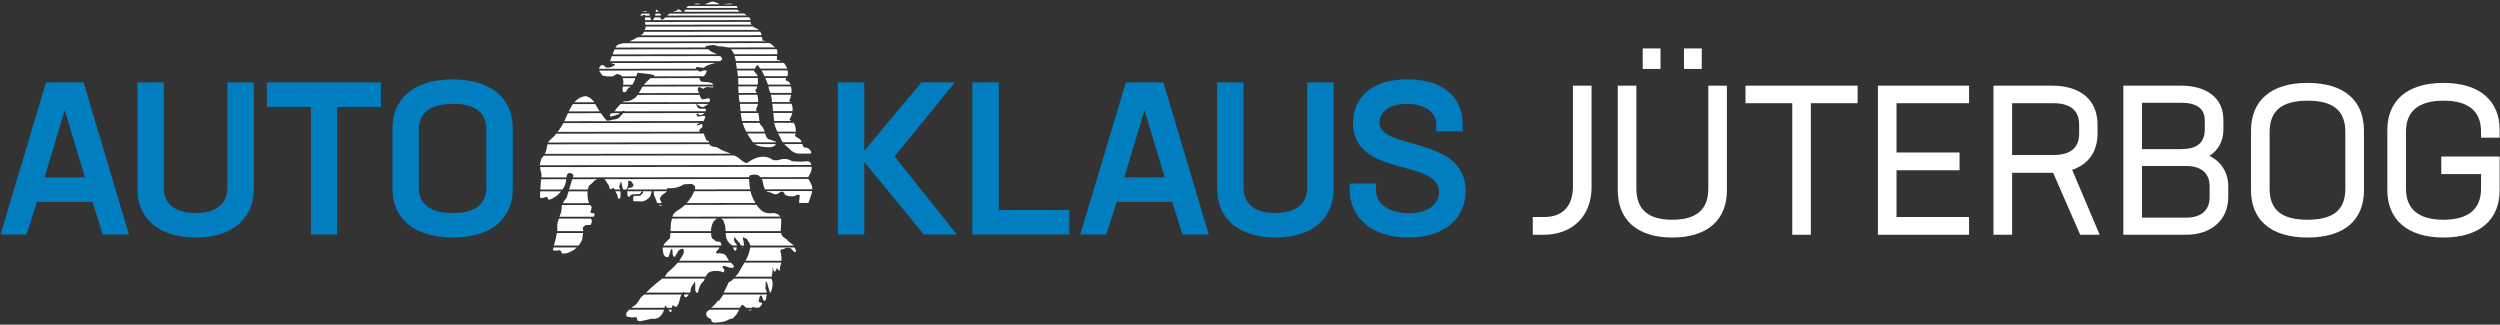 <?xml version="1.0" encoding="utf-8"?>
<!-- Generator: Adobe Illustrator 16.0.0, SVG Export Plug-In . SVG Version: 6.00 Build 0)  -->
<svg version="1.2" baseProfile="tiny" id="Ebene_1" xmlns="http://www.w3.org/2000/svg" xmlns:xlink="http://www.w3.org/1999/xlink"
	 x="0px" y="0px" width="5550.464px" height="720.848px" viewBox="-2115.416 0 5550.464 720.848" xml:space="preserve">
<rect x="-2115.416" y="0" width="5550.464" height="720.848" fill="#333333" stroke="none"/>
<polygon fill="#007EBF" points="4.738,182.958 -69.67,182.958 -196.546,334.643 -196.546,182.958 -255.214,182.958 
	-255.214,520.657 -196.546,520.657 -196.546,359.442 -64.427,520.657 9.028,520.657 -129.295,347.522 "/>
<polygon fill="#007EBF" points="102.079,182.958 43.415,182.958 43.415,520.657 258.522,520.657 258.522,466.279 102.079,466.279 
	"/>
<path fill="#007EBF" d="M947.349,272.16c0-25.759,24.806-41.499,60.579-41.499c39.113,0,65.344,18.125,65.344,44.359v16.699h58.669
	v-15.267c0-58.668-40.067-100.166-123.057-100.166c-84.429,0-120.196,44.353-120.196,97.302c0,120.684,190.79,78.222,190.79,152.63
	c0,31.476-31.004,47.227-66.301,47.227c-41.979,0-73.453-19.561-73.453-50.083v-15.742h-58.663v12.404
	c0,62.952,48.164,107.312,130.684,107.312c82.997,0,126.876-45.312,126.876-103.975
	C1138.147,300.777,947.349,334.162,947.349,272.16"/>
<path fill="#007EBF" d="M487.133,448.164l22.896,72.493h58.189L467.575,182.964h-83.462L282.989,520.657h57.717l23.373-72.493
	H487.133z M425.606,244.49l44.837,149.294H380.77L425.606,244.49z"/>
<path fill="#007EBF" d="M716.596,527.336c81.561,0,128.788-41.971,128.788-107.796V182.958h-58.67v233.248
	c0,35.294-23.37,56.751-70.598,56.751c-47.214,0-70.592-21.457-70.592-56.751V182.958h-58.67V419.54
	C586.856,485.365,634.561,527.336,716.596,527.336"/>
<path fill="#007EBF" d="M-1110.47,176.284c-85.852,0-133.555,42.452-133.555,108.271V419.54c0,65.82,48.17,107.796,134.037,107.796
	c85.367,0,133.064-41.976,133.064-107.796V284.555C-976.925,218.736-1024.622,176.284-1110.47,176.284 M-1035.588,416.206
	c0,35.294-21.939,56.751-74.884,56.751c-52.466,0-74.884-21.457-74.884-56.751V287.902c0-35.779,22.892-57.241,75.366-57.241
	c52.462,0,74.4,21.462,74.4,57.241L-1035.588,416.206L-1035.588,416.206z"/>
<polygon fill="#007EBF" points="-1522.897,237.336 -1425.124,237.336 -1425.124,520.657 -1366.933,520.657 -1366.933,237.336 
	-1269.634,237.336 -1269.634,182.964 -1522.897,182.964 "/>
<path fill="#007EBF" d="M-1610.611,416.206c0,35.294-23.366,56.751-70.589,56.751c-47.219,0-70.593-21.457-70.593-56.751V182.958
	h-58.664V419.54c0,65.82,47.693,107.796,129.733,107.796c81.562,0,128.775-41.976,128.775-107.796V182.958h-58.663
	L-1610.611,416.206L-1610.611,416.206z"/>
<path fill="#007EBF" d="M-2013.214,182.958l-101.121,337.699h57.714l23.373-72.493h123.061l22.895,72.493h58.188l-100.642-337.699
	H-2013.214z M-2016.554,393.788l44.839-149.295l44.826,149.295H-2016.554z"/>
<path fill="#FFFFFF" d="M-542.45,109.413l-208.515,0.239c-1.351,3.542-3.1,7.534-4.611,11.144l232.413-0.26
	C-529.702,117.329-538.147,115.06-542.45,109.413"/>
<path fill="#FFFFFF" d="M-549.548,103.222c2.138-1.494,5.241-1.181,8.038-2.044c5.563-1.028,11.146-2.048,17.115,0.138
	c4.543,3.447,11.392,0.379,17.448,2.729c3.347,0.704,5.747,0.855,9.085,1.321l103.15-0.123c-3.994-3.44-7.431-6.729-11.81-9.631
	l-325.435,0.365c-4.463,0.797-8.684,2.606-12.822,3.859c-1.503,1.809-2.937,3.543-4.287,5.812l200.317-0.225L-549.548,103.222z"/>
<path fill="#FFFFFF" d="M-531.433,187.401c-6.608-6.899-18.711-4.458-27.8-6.333c-1.199-1.723-1.68-3.839-2.95-5.875
	c-0.488-0.71-0.891-1.254-0.647-1.872l-107.128,0.111c-1.507,0.632-2.146,0.945-3.261,1.884c-2.384,2.048-5.007,4.64-7.638,7.226
	c-1.907,1.89-3.497,3.691-4.922,5.579l154.914-0.178L-531.433,187.401z"/>
<path fill="#FFFFFF" d="M-497.277,339.26c-3.496-1.166-6.531-2.741-10.355-3.753c-2.632-1.407-5.579-2.188-8.37-3.913
	c-4.551-3.29-9.088-6.035-15.693-5.71c-2.47-0.695-4.231-1.567-6.301-2.744c-1.115-0.775-1.918-1.875-2.152-3.131l-359.843,0.41
	c-0.382,2.009-0.771,3.998-1.221,5.953l-0.912,5.243l-1.849,6.119l-2.099,3.938l413.579-0.458
	C-494.167,340.515-495.44,339.891-497.277,339.26"/>
<path fill="#FFFFFF" d="M-463.255,30.009l-165.583,0.184c-1.746,1.25-3.658,2.825-5.479,4.396l177.288-0.201
	C-459.183,33.216-461.261,31.573-463.255,30.009"/>
<path fill="#FFFFFF" d="M-797.469,224.661c-1.597-1.891-3.679-3.767-5.587-5.331c-2.638-2.043-5.101-3.607-8.211-4.942
	c-1.437-0.388-3.35-0.854-5.1-0.854c-9.8,1.423-17.916,6.457-23.878,13.521l44.371,0.034
	C-796.354,226.307-796.996,225.595-797.469,224.661"/>
<path fill="#FFFFFF" d="M-415.45,90.915c-2.076-0.546-3.981-0.704-6.048-0.388c-0.552-0.316-1.042-0.863-1.042-1.172
	c-0.237-1.571-0.561-2.592-0.568-4.317c-0.312-1.487-0.229-1.018-0.63-2.824l-275.894,0.32c-5.971,3.606-11.632,6.829-18.308,9.432
	l304.567-0.349C-414.007,91.375-414.731,91.144-415.45,90.915"/>
<path fill="#FFFFFF" d="M-648.259,33.354c-0.164-1.259-0.729-2.356-1.126-3.212l-10.912,0.087c-0.151,2.27-0.151,2.045-0.635,4.395
	l12.522-0.02C-648.344,34.063-648.344,33.904-648.259,33.354"/>
<path fill="#FFFFFF" d="M-449.686,41.918c-0.559-1.258-1.445-2.438-2.558-3.528l-185.969,0.208
	c-1.197,1.178-2.783,2.753-3.898,3.844c-1.593,1.424-4.379,0.717-6.143,0.41c-0.72-1.267-0.79-2.754-0.79-4.238l-12.984,0.015
	c-0.406,1.174-0.877,1.646-1.429,2.669c-0.798,1.172-1.992,2.508-3.029,3.458l217.519-0.168
	C-449.206,43.797-449.439,42.778-449.686,41.918"/>
<path fill="#FFFFFF" d="M-686.185,24.921c-0.473,0.468-0.719,0.632-1.35,1.256l10.349-0.007
	C-679.893,25.073-682.915,24.288-686.185,24.921"/>
<path fill="#FFFFFF" d="M-539.268,223.179l-0.154-3.45c-3.989-3.449-10.275,0.727-15.69,1.036c-3.339-0.86-4.702-4.071-6.149-7.047
	c-0.078-1.262-0.479-2.038-0.877-3.146l-137.545,0.158c-2.543,3.613-5.41,7.313-9.389,8.881l-3.492,1.893
	c-0.416,0.153-0.416,0.699-0.889,0.699l-1.914,0.473c-5.963,4.326-13.531-0.142-18.147,4.333l192.591-0.214L-539.268,223.179z"/>
<path fill="#FFFFFF" d="M-793.715,231.078l-49.707-0.018c-1.107,1.497-2.139,2.906-2.775,4.162
	c-0.874,1.574-1.907,3.146-2.779,5.028c-1.121,2.277-2.472,4.71-3.725,7.062l68.56-0.074
	C-787.567,241.828-790.844,236.408-793.715,231.078"/>
<path fill="#FFFFFF" d="M-683.534,42.88c0.087,0.711,0.008,1.415,0.008,1.963l13.699-0.088l-1.842-6.12l-11.391,0.014
	C-683.294,40.137-683.534,41.547-683.534,42.88"/>
<path fill="#FFFFFF" d="M-657.361,21.513l-1.596,0.635c-0.389,1.652-0.553,2.031-0.859,3.999l7.24-0.084
	C-654.725,24.259-655.443,22.375-657.361,21.513"/>
<path fill="#FFFFFF" d="M-562.331,291.86c0-0.149-0.411-1.016-0.568-1.714c-0.159-4.476,4.533-4.481,6.445-7.787
	c0.868-2.04,1.097-5.092-0.331-6.823c-0.315-0.229-0.562-0.229-0.869-0.229c-2.795,0.863-5.261,2.12-8.363,2.988
	c-1.041-0.15-2.152-0.705-2.312-1.409v-0.702l6.847-3.304l-303.296,0.337c-3.489,7.067-7.709,13.433-12.87,19.549l316.825-0.277
	L-562.331,291.86z"/>
<path fill="#FFFFFF" d="M-704.758,173.478l-28.432,0.028c2.24,4.937,1.994,9.961,1.205,14.669l20.556-0.022
	C-708.241,183.829-706.663,178.812-704.758,173.478"/>
<path fill="#FFFFFF" d="M-550.511,262.423c0.878-1.565,1.346-3.608-0.321-5.014l-0.876-0.309c-5.106,0-10.35,2.274-14.737,1.426
	c-0.877-1.412-2.949-2.433-2.949-4.162c0.555-1.014,1.586-2.035,2.455-2.431c1.363,0.541,2.072,1.417,3.113,2.431
	c2.319,2.741,5.579-0.009,8.765-0.327c1.592-0.859,2.784-1.577,3.894-2.984l-180.396,0.125c-0.954,0.699-1.989,1.805-2.619,2.668
	c-4.06,3.302-5.56,8.635-11.372,9.821c-4.139,2.441-10.116,1.267-14.495,3.468l-7.808,1.027c-5.105-5.242-9.255-10.733-13.408-16.93
	l-73.28,0.077c-2.693,6.136-5.142,12.01-8.096,17.903l309.35-0.345C-552.582,266.669-551.388,264.699-550.511,262.423"/>
<path fill="#FFFFFF" d="M-741.915,253.858c0.56-0.708,1.35-1.65,2.313-2.668l-16.895,0.014l-2.544,0.79l-2.068,2.59l-0.149,3.455
	C-754.966,259.909-748.36,254.571-741.915,253.858"/>
<path fill="#FFFFFF" d="M-733.393,196.413c0.877,2.592,0.474,5.493,1.199,7.691c1.918,1.092,4.538,0.548,6.452-0.17l5.083-8.397
	c1.193-0.555,1.913-1.259,3.112-1.726c0.868-0.56,1.667-0.947,2.222-1.658l-17.287,0.02
	C-732.998,193.899-733.161,194.688-733.393,196.413"/>
<path fill="#FFFFFF" d="M-541.51,314.52c-1.042-2.035-3.352-2.352-5.414-3.056l-6.245-15.053l-327.589,0.373
	c-0.789,1.259-1.83,2.903-2.852,4.08c-4.371,4.473-10.19,8.957-13.837,13.583c0,0.314-0.171,0.481-0.32,0.864
	c-0.234,0.322-0.481,0.712-0.874,1.103l357.691-0.398C-541.115,315.379-541.353,315.072-541.51,314.52"/>
<path fill="#FFFFFF" d="M-511.763,130.259c-0.159-0.864-1.036-1.261-1.429-2.122c-1.045-1.018-2-2.981-3.918-3.685l-240.211,0.351
	c-1.344,3.455-2.694,7.691-3.636,11.145l244.353-0.274C-514.384,134.256-512.472,132.77-511.763,130.259"/>
<path fill="#FFFFFF" d="M-569.872,151.976c-0.551-0.708-0.406-2.435,0.32-3.059c5.407-0.712,11.386,2.184,16.961,1.466
	c6.835-6.515,17.113-8.253,26.427-10.697l-231.771,0.266c1.19,0.941,2.87,1.877,4.146,2.428c1.112-0.323,2.466-0.877,3.18-0.014
	l0.562,1.186c-1.744,2.435-4.935,3.693-7.72,5.188c-4.215,1.028-8.752,2.598-12.902,0.72c-1.75-2.042-4.065-4.469-7.021-5.175
	c-1.895-0.302-3.489,1.029-4.373,1.891l-2.941,4.005c-0.156,0.793-0.312,1.645-0.312,2.596l216.003-0.245
	C-569.637,152.445-569.719,152.206-569.872,151.976"/>
<path fill="#FFFFFF" d="M-531.182,191.952l-157.459,0.179c-2.855,4.467-5.881,9.808-8.574,14.601l133.641-0.159
	c-1.115-2.498-2.558-5.873-2.564-8.854c-0.161-2.199,1.902-3.613,3.094-4.641c4.224,0.164,6.142,5.488,10.684,3.124
	c5.41-5.022,12.901-1.891,19.587-2.131C-532.059,193.446-531.586,192.892-531.182,191.952"/>
<path fill="#FFFFFF" d="M-750.679,247.198l15.605-0.018c1.754-0.63,4.054-1.262,5.897-1.262c0.229,0.396,0.389,0.546,0.469,1.256
	l180.008-0.209c0.313-0.938,0.63-1.018,0.789-1.881l-1.042-3.688c-9.883-1.172-16.909,4.172-20.988-10.638l-167.395,0.192
	C-741.745,234.878-748.247,241.732-750.679,247.198"/>
<path fill="#FFFFFF" d="M-542.755,230.721l-26.973,0.034l11.29,6.572C-551.737,238.663-547.534,233.151-542.755,230.721"/>
<path fill="#FFFFFF" d="M-569.994,230.599c0.013,0.06,0.028,0.102,0.051,0.151h0.217L-569.994,230.599z"/>
<path fill="#FFFFFF" d="M-663.911,169.498l111.035-0.13c3.57-3.29,5.56-7.838,6.832-12.866l-8.289,0.009
	c-2.071,1.878-7.005,3.222-9.476,1.815c-0.32-0.479-1.198-1.405-1.601-1.801l-219.666,0.24c0.247,0.944,0.965,1.883,1.446,2.673
	c1.993,2.12,2.636,4.625,4.545,6.903c1.443,1.56,4.068,2.732,6.536,2.178c1.111-0.07,2.07,0.474,2.867,1.104l14.502-0.014
	c2.542-1.185,4.849-2.68,6.841-4.006c3.66-2.76,8.437-0.017,11.707,1.545c1.041,1.335,1.199,1.019,1.83,2.425l31.706-0.027
	c0.946-2.989,1.98-5.331,3.489-8.095l0.883-0.232l1.591,0.554c11.549,1.716,23.738,1.703,34.419,5.136
	c0,0.314-0.165,0.474-0.322,1.178C-663.342,168.799-663.272,168.877-663.911,169.498"/>
<path fill="#FFFFFF" d="M-686.493,32.851c0.718-0.633,2.077-0.156,2.632,0.229c0.321,0.625,0.871,1.02,0.803,1.567l10.431-0.007
	l-1.367-4.483l-16.241,0.113c-1.268,1.639-2.62,3.054-3.821,4.392l5.661-0.007C-687.606,33.712-687.53,33.546-686.493,32.851"/>
<path fill="#FFFFFF" d="M-425.688,325.449c9.958,0.848,20.953,3.74,30.175-1.757c0.888-0.871,2.066-2.823,2.466-3.933l-46.189,0.136
	c3.104,2.5,5.97,3.83,10.046,4.529C-428.166,325.055-427.126,324.897-425.688,325.449"/>
<path fill="#FFFFFF" d="M-434.376,166.265c-2.078-3.459-6.299-5.413-6.703-9.877l-37.753,0.035c0.562,2.907,0.324,3.367,0.968,6.436
	c0.32,2.045,0.713,4.236,0.885,6.436l43.494-0.06c-0.163-1.091-0.321-1.326-0.486-2.42
	C-433.972,166.65-434.376,166.491-434.376,166.265"/>
<path fill="#FFFFFF" d="M-435.583,206.43c-0.961-2.349-2.086-4.31-3.598-6.27c0.316-0.317,0.727-0.317,1.595-1.016
	c1.585-1.573,2.536-3.936,3.251-7.311l-41.97,0.053c0.009,4.629,0.332,9.501,0.741,14.594L-435.583,206.43z"/>
<path fill="#FFFFFF" d="M-476.236,187.884l42.846-0.045c1.115-5.115,0.792-9.186,0.302-14.682l-43.482,0.059
	c0.24,4.154,0.248,8.783,0.335,13.256C-476.236,186.938-476.156,187.414-476.236,187.884"/>
<path fill="#FFFFFF" d="M-473.316,226.721l41.184-0.054c0.237-5.564-0.42-11.212-2.018-16.23l-41.01,0.048
	c0.321,2.893,0.48,5.955,0.565,8.863C-474.034,221.786-473.552,224.205-473.316,226.721"/>
<path fill="#FFFFFF" d="M-417.775,292.327c-0.48-1.645-1.042-3.446-1.681-5.102c-1.77-4.775-5.983-8.063-8.942-12.073
	c0-0.307,0.163-0.625,0.157-1.02c-0.157-0.468-0.72-1.092-0.885-1.33l-37.665-0.028c2.167,7.203,4.804,13.413,8.164,19.595
	L-417.775,292.327z"/>
<path fill="#FFFFFF" d="M-467.991,268.695l38.712,0.027l-1.049-8.706c0.158-0.308,0.158-0.476,0.158-0.784
	c0-0.394-0.396-0.394-0.396-0.543c0.23-0.317,0.23-0.317,0.396-0.722c-1.194-1.327-1.035-3.596-1.041-5.322
	c-0.166-0.316-0.404-0.316-0.568-0.476c-0.074-0.701,0.164-0.622-0.074-1.334l-38.953,0.045c0.411,4.869,0.967,7.692,1.854,12.476
	C-468.56,265.475-468.462,266.491-467.991,268.695"/>
<path fill="#FFFFFF" d="M-434.411,246.839c-1.199-1.253-2.482-1.966-2.953-3.61c0.553-0.866,0.712-1.256,1.437-2.111
	c1.421-3.463,2.537-6.988,3.16-10.516l-39.82,0.034c0.727,6.043,0.896,10.131,1.386,16.245L-434.411,246.839z"/>
<path fill="#FFFFFF" d="M-395.266,278.099c1.619,4.945,3.449,9.41,5.526,14.194l41.416-0.043
	c-0.164-6.674-0.979-13.886-4.969-19.539l-43.248-0.028C-396.055,274.65-395.897,275.988-395.266,278.099"/>
<path fill="#FFFFFF" d="M-605.981,21.772c-1.923-1.021-4.543-0.704-6.457,0.866c-0.402,0.547-0.877,1.021-1.281,1.418
	c-2.933,0.241-5.648,1.021-8.185,2.055l21.338-0.039C-602.474,24.824-604.314,22.474-605.981,21.772"/>
<path fill="#FFFFFF" d="M-393.215,314.35c-5.816-1.882-11.077-4.068-16.648-5.64c-3.743-2.747-5.599-7.751-6.875-12.462
	l-39.814,0.042c3.818,6.513,7.895,12.627,11.974,18.503c0.552,0.634,0.384,0.552,1.034,1.177l50.734,0.023
	C-392.891,315.133-393.133,315.133-393.215,314.35"/>
<rect x="1623.319" y="107.53" fill="#FFFFFF" width="39.451" height="45.545"/>
<path fill="#FFFFFF" d="M1418.151,416.039V190.17h-41.312v223.988c0,41.326-21.139,67.625-63.4,67.625h-25.817v39.441h23.939
	C1377.307,521.226,1418.151,478.03,1418.151,416.039"/>
<path fill="#FFFFFF" d="M-366.671,326.724c4.858,4.688,9.247,9.631,15.229,12.05c1.042,0.158,2.235,1.021,3.661,1.179
	c1.522,0.541,1.841,0.705,3.359,1.093l29.296-0.028c1.042-1.107,1.042-2.595,0.314-4.318c-1.362-3.454-3.513-5.568-6.616-7.608
	c-2.634-1.018-6.141-2.026-9.092-1.714c-0.871-1.171-1.662-2.351-2.549-3.916c0,0-0.643-4.241-1.356-3.692l-39.833,0.048
	C-372.016,322.483-369.631,324.286-366.671,326.724"/>
<path fill="#FFFFFF" d="M-403.876,210.396c0.314,1.259,0.795,3.301,0.877,4.708c0.877,1.878,0.561,4.153,1.212,6.045l0.311,5.489
	l41.345-0.053c-0.158-0.233-0.481-0.699-0.796-1.016l-1.913-1.013c-0.163-0.159-0.322-0.555-0.322-0.704
	c1.754-4.166,3.576-9.111,4.366-13.5L-403.876,210.396z"/>
<path fill="#FFFFFF" d="M-348.794,296.172l-39.356,0.045c1.358,2.586,2.879,5.02,4.162,7.288c0.718,1.254,1.19,2.122,1.76,3.616
	c1.357,3.449,2.629,5.953,4.79,8.782l41.963-0.127c-2.076-7.93-9.567-9.322-14.976-13.792
	C-349.988,300.09-349.265,298.056-348.794,296.172"/>
<rect x="1531.748" y="107.53" fill="#FFFFFF" width="39.45" height="45.545"/>
<path fill="#FFFFFF" d="M-510.345,9.658l21.973-0.024C-493.952,6.267-502.148,8.865-510.345,9.658"/>
<path fill="#FFFFFF" d="M-683.526,48.856c-0.079,0.302,0.005,0.617,0.158,1.018c0.565,1.875,0.971,3.362,1.13,5.092l235.518-0.263
	c-1.272-1.575-1.118-1.575-2.474-2.975c0.397-1.027,0.623-2.042,0.712-3.146L-683.526,48.856z"/>
<path fill="#FFFFFF" d="M-519.672,8.028c-6.606-2.432-13.79-7.285-20.951-2.259c-3.107,0.87-6.608,2.279-10.105,3.932l33.212-0.039
	C-518.073,9.511-519.103,8.328-519.672,8.028"/>
<path fill="#FFFFFF" d="M-683.333,64.542c-0.404,1.254-0.238,0.865-0.795,2.117l253.593-0.281
	c-3.434-2.988-7.736-3.764-11.646-6.114c-1.028-1.254-0.158-0.23-1.11-1.572l-238.622,0.278
	C-681.913,60.539-682.543,62.815-683.333,64.542"/>
<path fill="#FFFFFF" d="M-687.866,75.21c-2.699,1.732-2.946,1.581-5.729,3.308l269.047-0.308c-0.719-3.132-1.281-4.778-2.726-7.84
	l-258.363,0.295C-686.427,73.015-686.83,73.099-687.866,75.21"/>
<path fill="#FFFFFF" d="M-474.562,25.393c-1.674-1.029-2.078-2.35-2.324-3.846l-117.467,0.131c-0.8,1.493-1.748,3.374-2.225,4.396
	l127.747-0.143C-470.506,25.462-472.651,25.385-474.562,25.393"/>
<path fill="#FFFFFF" d="M-575.654,9.569l14.962-0.014C-565.068,6.663-570.646,7.683-575.654,9.569"/>
<path fill="#FFFFFF" d="M-480.156,13.389l-107.363,0.121c-1.749,1.026-3.021,2.43-4.29,4.166l113.807-0.131
	C-478.644,15.893-478.877,14.172-480.156,13.389"/>
<path fill="#FFFFFF" d="M-479.714,152.419l40.463-0.039l3.651-7.065c1.191-0.713,2.795,0,3.502,0.458
	c2.078,2.595,2.481,3.693,4.55,6.586l59.897-0.069c-1.923-4.935-4.386-8.936-7.271-12.781l-106.478,0.123
	C-480.68,144.103-480.437,147.556-479.714,152.419"/>
<path fill="#FFFFFF" d="M-485.891,120.494l95.976-0.107c0.549-4.554,0.856-7.456-1.221-11.141l-101.542,0.116
	C-489.807,112.411-487.337,116.029-485.891,120.494"/>
<path fill="#FFFFFF" d="M-405.001,206.398l46.913-0.054c0.386-4.631-0.185-9.882-1.224-14.592l-49.77,0.056
	C-409.006,196.906-406.763,201.69-405.001,206.398"/>
<path fill="#FFFFFF" d="M-398.97,246.796l43.168-0.042c0.548-5.887-0.186-11.461-2.174-16.328l-42.692,0.057
	C-400.02,236.209-399.531,241.073-398.97,246.796"/>
<path fill="#FFFFFF" d="M-369.687,173.093l-46.518,0.049c2.077,4.545,3.915,9.18,5.922,14.668l49.855-0.056
	c-0.237-0.787-0.64-1.808-0.877-2.438c-1.604-4.148-6.142-5.319-9.409-6.887C-371.756,176.156-370.641,174.586-369.687,173.093"/>
<path fill="#FFFFFF" d="M-390.31,124.313l-94.379,0.104c1.52,4.549,2.157,6.662,2.804,11.206l101.151-0.097l-9.48-2.667
	C-390.864,129.412-390.55,128.001-390.31,124.313"/>
<path fill="#FFFFFF" d="M-356.354,250.759l-42.214,0.035c0.246,2.591,0.639,4.551,0.735,7.149c0.794,3.689,0.794,6.971,0.959,10.742
	l38.081-0.042c-1.92-1.172-2.947-1.961-3.594-4.154c2.386-3.14,3.971-6.6,5.236-10.68
	C-356.904,252.638-356.596,251.849-356.354,250.759"/>
<path fill="#FFFFFF" d="M-417.953,169.224l50.564-0.061c1.825-4.159,1.502-7.848,0.626-12.862l-57.987,0.059
	C-422.192,160.673-419.957,164.826-417.953,169.224"/>
<path fill="#FFFFFF" d="M-402.221,619.727c0-0.399,0.035-0.793,0.043-1.19h-84.563c-1.777,2.209-3.57,4.328-6.123,5.852
	c-1.425,1.024-3.82,1.024-4.697,2.432c-3.569,7.753-7.053,15.44-11.089,22.812h93.896c-0.006-0.021-0.014-0.051-0.02-0.076h1.831
	c-0.403-2.819-1.276-5.557-2.875-7.836c-0.006-5.245,0.021-11.446,0.741-16.779l2.043,0.767l6.826,23.339h2
	c3.978-8.251,5.121-18.781,3.123-27.331C-402.221,621.712-402.221,621.712-402.221,619.727"/>
<path fill="#FFFFFF" d="M-536.552,602.654c3.701,0,6.833-1.994,10.811-0.856c3.132-1.138,7.976,0.856,11.103,0.856
	c1.991,1.134,3.979,1.981,5.977,1.981c0.359-0.706,0.477-1.401,0.499-2.091c0.149,0.009,0.3,0.045,0.452,0.045
	c1.901-3.846-2.165-6.588-3.521-9.338c-0.356-0.407-0.53-0.979-0.603-1.57c0.114-0.142,0.186-0.303,0.32-0.412
	c7.122-3.425,14.808,5.976,24.771,2.848v-1.614c0.687-0.332,0.999-1.17,0.999-1.866l-7.036-7.599h-113.958
	c-0.015,0.01-0.026,0.028-0.04,0.044l-3.867,0.008c-7.168,8.502-15.097,15.771-23.186,22.607c0.117,1.179-2.631,2.909-2.536,4.098
	c-2.076,1.71-1.396,2.855-3.497,4.529h91.18C-546.092,608.909-542.786,604.163-536.552,602.654"/>
<path fill="#FFFFFF" d="M-453.448,688.035l1.989,1.136h3.13c0.912-0.326,1.438-0.917,1.784-1.622h-7.458L-453.448,688.035z"/>
<path fill="#FFFFFF" d="M-537.275,687.593l-3.283,0.008c-1.994,1.642-4.452,3.452-6.215,5.19l-0.855,5.646
	c0.355,0.479,0.752,0.878,1.17,1.229l-0.342,2.028c1.999,2.271,3.988,3.409,5.125,4.271c1.03,0.295,1.864,0.945,2.583,1.818h1.729
	c0.815,1.991,1.396,4.138,2.18,5.939c1.604,2.435,4.941,2.28,7.333,2.574c4.061-0.47,8.046-0.47,12.419-1.023
	c2.791-0.879,5.896-0.887,8.923-1.748c4.375-1.619,8.455-3.508,12.245-5.742h4.28c4.384-3.34,8.132-7.389,11.487-12.354
	c1.537-2.188,2.577-4.741,3.879-7.881h-62.616C-537.247,687.562-537.262,687.579-537.275,687.593"/>
<path fill="#FFFFFF" d="M-463.411,583.868c-0.4,0.954-0.839,1.887-1.287,2.827c-4.193,7.422-8.833,14.604-12.977,22.053
	c-2.074,1.504-3.899,3.39-5.488,5.43h1.387c-0.043,0.048-0.078,0.1-0.122,0.146h80.026c0.774-7.037,2.541-14.52,1.636-22.206
	l3.133,10.536h3.131l2.847-6.26c0-1.143,0.861-1.143,0.861-1.143c1.133,1.984,2.275,3.129,4.265,5.407h1.992
	c0-3.423,0-6.543,0.854-9.399c0.97-2.722,1.629-5.463,2.083-8.223h-81.804C-463.059,583.314-463.232,583.604-463.411,583.868"/>
<path fill="#FFFFFF" d="M-519.52,668.275c-0.39-0.449-0.803-0.863-1.192-1.328c-0.905,1.049-1.852,2.07-2.83,3.059
	c-3.311,4.912-7.883,9.203-12.541,13.343h63.404c1.393-2.713,2.707-5.968,6.134-6.698l7.71,6.698h13.187
	c0.09-0.566,0.22-1.12,0.452-1.577c5.122,0,9.962,2.841,15.085,0.856c2.842-1.992,5.691-5.13,7.117-9.401
	c-1.996-1.983-4.275-1.983-6.265-1.983c-0.853,0-0.853-1.136-0.853-1.136c-1.272-1.115-1.113-2.87-0.732-4.976
	c0.316-0.118,0.652-0.203,0.97-0.321c-0.276-1.728,0.163-3.72,0.84-5.635c1.265-0.882,1.998-3.021,2.901-3.021h1.144
	c2.563,1.425,1.996,8.546,4.834,10.526l2.851,1.434c1.989-1.99,3.133-5.41,3.133-8.543c0.237-1.122,0.351-2.238,0.396-3.334
	c0.332-0.229,0.68-0.446,1.01-0.688c0.031-0.565,0.056-1.148,0.061-1.718h-96.78C-512.424,658.776-515.691,663.549-519.52,668.275"
	/>
<path fill="#FFFFFF" d="M-718.73,687.549l-6.204,7.446v6.931l5.926,2.005l7.242,0.688l5.751-0.188l4.27,0.07l1.664,7.56l6.318,1.122
	l9.216-1.853l14.533-3.557h9.646c2.564-0.812,5.181-1.619,7.416-2.67c5.876-4.473,10.083-10.327,11.852-17.556h-7.767
	L-718.73,687.549L-718.73,687.549z"/>
<path fill="#FFFFFF" d="M-708.745,435.536c-1.751,3.062-0.71,7.056-0.551,10.677c0,0.309,0,0.546,0.163,0.546
	c6.688-0.005,13.295,0.143,20.313,0.45c6.609-1.348,12.009-5.361,16.714-10.536l3.8-12.086l-54.403,0.065
	c0.323,3.606,0.015,8.147,1.214,11.443c1.2,0.857,2.951,0.63,3.983,0.309c0.878-0.854,1.591-1.726,1.907-2.897
	c5.573-4.006,14.182-1.266,20.622-2.77c0.322-0.557,0.719-0.868,1.199-1.102l1.905-3.218c0.716-0.395,1.434-1.025,2.298-1.416
	c0.726-0.322,1.767,0.152,1.926,0.704c0.154,2.428-2.071,3.922-2.948,6.04C-694.809,437.717-703.177,433.095-708.745,435.536"/>
<path fill="#FFFFFF" d="M-368.046,549.396h-81.721c-0.254,2.664-0.89,5.381-1.688,8.004c-1.582,7.432-4.94,14.852-8.813,21.437
	h79.701c0.625-7.897-0.532-15.66-2.593-22.572l2.276-1.993c2.001-1.995,5.128,0,6.838-1.995c3.981-3.41,10.243-1.418,13.942-1.418
	l4.269,4.552l3.984,3.983h0.856h2.269l0.864-1.992l-3.275-8.003h-16.91V549.396z"/>
<path fill="#FFFFFF" d="M-596.677,657.935c0.51-0.125,1.078-0.038,1.674-0.006c-0.006,0.541,0.015,1.071,0.109,1.643
	c1.139,0,1.989,1.144,3.132,0c2.299-0.625,3.987-3.264,5.51-5.738h-10.2C-596.677,655.227-596.677,656.694-596.677,657.935"/>
<path fill="#FFFFFF" d="M-685.449,653.832l-7.73,7.303l-4.519,7.188l-5.305,7.254l-10.662,7.768h64.791h8.886
	c0.289-1.503,0.511-2.977,0.978-4.698h1.143l3.454,4.698h10.861l0.771-4.698c0.851,0,0.851-1.146,0.851-1.146l7.113,4.271
	l2.846-1.996v-1.13c5.121-5.408,5.121-13.944,8.254-22.483c1.265-0.539,1.726-1.205,1.895-2.328h-47.049h-36.576V653.832z"/>
<path fill="#FFFFFF" d="M-670.014,639.256l-10.979,10.366h32.12h48.807c0.563-0.519,1.199-1.011,2.042-1.428l1.401,0.462
	c0.074,0.32,0.136,0.638,0.149,0.966h13.056c2.368-4.251,0.283-9.208,3.043-11.973l0.567-1.408l7.112-10.545h0.565
	c0.942,7.373-0.618,15.545,1.241,22.384l0.987,0.119c0.035,0.478,0.103,0.952,0.151,1.423h4.13
	c1.367-9.945,5.307-19.724,12.847-25.909l1.711-3.994c0.164-0.388,0.336-0.785,0.504-1.192h-94.551
	C-653.48,625.169-661.91,631.806-670.014,639.256"/>
<polygon fill="#FFFFFF" points="-627.624,692.589 -625.065,692.589 -624.239,687.549 -631.324,687.549 "/>
<path fill="#FFFFFF" d="M2442.914,383.633l60.098,137.593h43.205l-61.051-144.159c36.164-12.219,56.349-40.388,56.349-80.77V277.04
	c0-54.462-36.614-86.867-101.423-86.867h-129.604v331.053h41.324V383.633h88.748H2442.914z M2351.812,229.142h91.103
	c38.965,0,57.748,16.432,57.748,47.898v19.257c0,31.936-18.783,47.9-58.22,47.9h-90.631V229.142z"/>
<polygon fill="#FFFFFF" points="2256.279,481.792 2095.217,481.792 2095.217,378.01 2235.159,378.01 2235.159,338.559 
	2095.217,338.559 2095.217,229.14 2256.279,229.14 2256.279,190.173 2053.899,190.173 2053.899,521.226 2256.279,521.226 "/>
<path fill="#FFFFFF" d="M2789.935,346.082c19.726-12.681,30.991-32.877,30.991-58.228v-22.079c0-48.837-38.047-75.602-93.922-75.602
	h-128.191v331.045h139.458c55.415,0,93.449-32.859,93.449-83.569v-24.896C2831.72,383.63,2816.222,358.757,2789.935,346.082
	 M2640.136,228.2h87.81c31.462,0,51.656,11.283,51.656,38.986v20.192c0,31.447-20.194,43.675-51.656,43.675h-87.81V228.2z
	 M2790.397,437.647c0,29.117-18.784,45.546-51.658,45.546h-98.603V368.611h99.073c32.402,0,51.188,15.962,51.188,45.078V437.647z"/>
<path fill="#FFFFFF" d="M3007.635,184.062c-83.116,0-125.379,40.865-125.379,106.124v132.432
	c0,64.327,42.263,104.719,125.848,104.719c83.112,0,124.905-40.392,124.905-104.719V290.186
	C3133.009,224.927,3091.216,184.062,3007.635,184.062 M3091.685,418.857c0,44.61-23.473,69.021-84.051,69.021
	c-60.572,0-84.065-24.41-84.065-69.021V293.476c0-45.077,23.965-69.958,84.534-69.958c60.108,0,83.582,24.88,83.582,69.958V418.857z
	"/>
<path fill="#FFFFFF" d="M3434.302,305.687V288.78c0-64.326-43.21-104.715-124.909-104.715c-81.717,0-124.439,40.389-124.439,104.715
	v133.372c0,64.322,43.191,105.178,124.908,105.178c81.699,0,124.44-40.854,124.44-105.178v-74.662h-129.608v38.966h88.275v32.404
	c0,44.143-26.752,69.021-83.576,69.021c-56.35,0-83.127-24.88-83.127-69.021V292.07c0-44.142,26.777-68.55,83.596-68.55
	c56.355,0,83.107,24.408,83.107,68.55v13.617H3434.302z"/>
<path fill="#FFFFFF" d="M-313.822,410.294c-1.754-4.626-4.238-8.938-6.71-13.019l-103.778,0.043c1.358,1.56,1.681,3.301,2.558,5.883
	c0.091,5.885,2.325,11.691,4.565,17.099l105.134-0.125c0-2.506-0.087-4.862-0.49-6.979
	C-313.104,412.18-313.822,411.555-313.822,410.294"/>
<path fill="#FFFFFF" d="M-410.012,426.244c4.225,0.556,8.214,2.035,11.553,4.312c3.118,1.011,7.333,1.17,10.277-0.569
	c1.596-1.725,3.333-2.036,5.095-3.607c4.455-2.282,8.911,0.146,9.961,5.173c1.041,2.589,4.549,2.188,6.934,3.441
	c6.862,1.551,14.737,1.551,20.461-2.769c2.078,0,4.544,0.146,5.899,1.323l0.008,1.563c-0.24,5.106-1.503,10.284-1.418,15.468
	l20.789-0.028c1.747-4.705,3.492-9.659,4.911-14.913c0.72-1.97,1.59-3.147,1.906-5.34c0.403-1.728,1.11-4.159,1.422-6.116
	l-102.341,0.113C-416.151,423.592-410.564,426.411-410.012,426.244"/>
<polygon fill="#FFFFFF" points="1905.029,521.226 1905.029,229.142 2008.809,229.142 2008.809,190.173 1759.936,190.173 
	1759.936,229.142 1863.712,229.142 1863.712,521.226 "/>
<path fill="#FFFFFF" d="M1677.324,418.857c0,44.61-24.426,69.021-79.833,69.021c-55.401,0-79.836-24.41-79.836-69.021V190.173
	h-41.313v232.444c0,64.327,41.784,104.719,121.149,104.719c79.369,0,121.148-40.392,121.148-104.719V190.173h-41.315V418.857
	L1677.324,418.857z"/>
<path fill="#FFFFFF" d="M-749.23,424.677c0,0.164,4.479,8.151,4.479,8.32c0.075,2.976,0.799,5.331,1.923,7.599l1.193,1.016
	c1.112,0,1.994-0.702,2.468-1.402c0.315-0.703,0.712-1.177,1.021-2.056c0.481-4.472,0.789-8.859,0.31-13.491L-749.23,424.677z"/>
<path fill="#FFFFFF" d="M-646.911,456.811c0.555-0.555,1.106-1.185,0.955-1.88h-7.815
	C-651.7,456.033-649.145,457.043-646.911,456.811"/>
<path fill="#FFFFFF" d="M-623.295,485.271c-0.403,1.793-0.947,3.837-1.591,5.715c-1.342,4.878-1.025,9.352-1.483,14.136l-0.468,8.03
	h89.923c0.117-6.333,1.26-12.632,4.059-18.084c0.619-1.002,1.294-1.897,1.985-2.788h-1.144c2.516-2.643,5.346-5.132,8.438-7.138
	L-623.295,485.271z"/>
<path fill="#FFFFFF" d="M-627.77,528.339c-0.159,0.157-0.312,0.399-0.719,0.878c-1.742,1.57-2.942,3.296-5.004,4.86
	c-3.371,3.177-7.114,6.727-9.045,11.119h127.642c0.094-0.105,0.169-0.22,0.258-0.316c1.989-1.136,0-4.553-1.143-6.545v-1.144
	c-1.989-0.854-4.833,0-6.822-0.854c-2.557-0.459-4.727-1.327-6.601-2.512c0.222-0.253,0.419-0.541,0.641-0.793
	c-2.142-1.033-4.004-2.351-5.587-3.964c-0.55-0.759-1.076-1.545-1.548-2.407c-0.584-2.986-0.961-6.129-1.132-9.31h-88.642v0.01h-1.6
	L-627.77,528.339z"/>
<path fill="#FFFFFF" d="M-514.262,485.143c2.909,2.045,5.011,4.301,6.615,7.138h-1.429c1.409,2.412,2.607,5.133,3.547,8.206
	c0.634,4.146,0.911,8.316,1.138,12.66h121.446c-0.005-0.041-0.02-0.093-0.028-0.141l1.128-0.007c-0.242-1.573-0.242-3.3-0.251-4.708
	l0.474-1.18c-0.399-7.208,1.651-14.672,0.218-22.129L-514.262,485.143z"/>
<path fill="#FFFFFF" d="M-636.68,426.666c0.712-0.467,1.433-1.326,1.741-2.118l-29.387,0.039c0.325,4.229,0.498,8.634,2.896,12.788
	c1.829,4.462,3.268,8.934,5.347,13.558l9.877-0.015c-1.117-3.835-4.867-6.817-3.525-11.68
	C-647.266,433.193-641.54,430.123-636.68,426.666"/>
<path fill="#FFFFFF" d="M-380.99,517.354h-123.189c0.102,2.1,0.207,4.239,0.352,6.464c1.431,9.11,6.264,16.505,14.516,21.062
	l0.111,0.316h9.84c-0.093-1.248-0.727-3.136-1.917-4.308c-0.295-0.548-0.597-1.123-0.913-1.732c-0.329,0.168-0.649,0.35-0.979,0.511
	c-1.909-3.568-3.337-7.8-2.437-11.859c0-1.146,0-1.146,1.418-1.146l0.571,1.146c4.162,6.373,10.986,10.348,12.912,17.39h7.204
	v-0.011h0.148l-1.565-12.048c-0.181,0.042-0.357,0.1-0.538,0.143l-1.087-6.618c3.131,0,5.125,3.13,8.256,3.13
	c3.132,2,3.697,6.551,5.975,8.543c1.531,2.078,2.303,4.405,2.562,6.861h81.706h15.189l-0.136-0.316l-13.942-10.527v-1.425
	l-8.82-6.266l-4.265-4.265c-0.479-1.1-0.699-1.973-0.984-2.981c0.251-0.188,0.473-0.4,0.731-0.574
	C-380.546,518.372-380.784,517.86-380.99,517.354"/>
<path fill="#FFFFFF" d="M-396.163,472.994c-4.538,0.413-8.912,0.413-13.778,0.413c-2.31-0.701-4.373-0.701-6.456-1.558
	c-2.146-0.855-4.216-1.325-5.97-2.588c-5.189-3.754-9.731-9.094-13.325-14.575l-158.894,0.181
	c-4.306,4.169-8.987,7.933-13.923,11.001c-4.539,2.286-8.36,5.353-11.853,9.818c-0.795,1.57-1.587,3.453-2.144,5.499l239.178-0.271
	c-0.803-1.41-1.831-2.826-3.038-3.766C-388.988,474.949-392.974,474.411-396.163,472.994"/>
<path fill="#FFFFFF" d="M-720.664,401.971c2.22-1.025,5.414-0.481,6.772,1.008c2.074,2.123,3.348,4.316,4.713,7.06
	c0.156,2.12-0.48,3.843-1.508,4.864c-2.874,1.337-5.101,2.592-8.442,2.055c-1.521,0.626-2.312,1.807-2.874,3.689l87.621-0.097
	c0-1.181-0.079-1.812,0.316-2.665c1.426-0.016,3.181-0.332,4.942-0.016c3.26,0,6.448,0,10.112-0.482
	c7.482-1.412,16.083-3.621,21.649-8.104l17.76-1.121c2.151,1.258,4.062,2.429,6.059,3.995c1.588,1.888,1.999,5.567,0.966,8.317
	l122.583-0.139v-1.966c-1.05-2.418-0.411-4.785-1.46-7.054c0.158-3.771-1.199-10.043-1.292-13.971l-320.742,0.364
	c1.688,1.488,3.202,3.29,4.244,5.33c1.918,4.862,7.168,7.759,6.472,13.966l2.313,2.893c0.157,0,0.313,0.24,0.475,0.24l6.602-2.754
	c0.242,0,0.567,0.148,0.717,0.148c0.57,0.869,0.807,1.966,1.602,3.14l12.585-0.012c-0.487-1.955-1.514-4.472-2.487-6.123
	c0.714-2.347,1.753-4.229,2.309-6.819c0.877-1.261,1.026-4.169,2.221-4.478l4.25,17.42l7.724-0.019
	C-720.81,415.23-720.664,408.006-720.664,401.971"/>
<path fill="#FFFFFF" d="M-913.562,384.146l0.39,6.047l-0.31,3.742l55.417-0.049c0.789-3.299,1.658-6.744,3.886-9.109
	c4.217-1.252,8.598-0.157,10.996,2.895l0.877,2.04c-0.719,2.12-0.473,2.12-1.263,4.149l391.136-0.436
	c0.476-1.572,1.111-3.375,1.989-4.158c3.015-1.021,6.127-1.345,9.475-1.658c4.374,0.457,9.396,0.145,11.875,4.223
	c0.476,0.229,0.874,0.229,1.033,0.549l0.877,1.098l106.33-0.195c0.48-1.26,1.271-2.286,1.588-3.463
	c2.307-2.743,3.01-6.508,4.919-9.817c0.793-2.817,1.191-6.585,1.028-9.642l-603.1,0.582l1.208,7.688L-913.562,384.146z"/>
<path fill="#FFFFFF" d="M-483.617,557.4c1.989-1.137,1.989-3.136,3.132-3.136c0-0.597,0.015-1.151,0.038-1.683
	c0.134-0.267,0.274-0.535,0.375-0.785c0-0.869,0.15-1.552,0.346-2.399h-8.128l1.104,3.45L-483.617,557.4z"/>
<path fill="#FFFFFF" d="M-465.122,549.396h-3.073C-467.321,550.659-466.528,550.659-465.122,549.396"/>
<path fill="#FFFFFF" d="M-606.756,578.074c-0.173,0.231-0.351,0.497-0.529,0.758h110.963c-4.495-4.091-5.051-11.049-10.967-14.133
	c-0.939-0.74-1.969-1.404-3.084-1.945c-0.235,0.324-0.452,0.665-0.682,0.997c-3.637-1.479-7.979-1.993-11.551-0.94
	c-1.142,0-3.132-1.427-3.132-3.423l6.264-7.106c0.554-1.108,1.069-2.025,1.58-2.883h-126.092c-0.165,0.938-0.314,1.802-0.314,2.582
	c1.92,5.491,0.013,12.557,4.562,16.316c0.192,0.124,0.438,0.188,0.659,0.295c0.336,0.455,0.728,0.91,1.209,1.33
	c0.854,0.85,5.12,0.85,7.118,0l4.842-15.65c0,0,0.848,0,0.848-1.423c0.551-0.273,1.291-0.413,1.926-0.421
	c0.724,1.81,0.666,4.125,0.666,6.35c1.2,2.98-0.145,6.762,1.61,9.176c0.179,0.173,0.418,0.251,0.669,0.293
	c0.065,0.569,0.116,1.151,0.257,1.677h3.125c1.989-4.271,4.843-7.11,6.833-12.521c3.13-3.129,6.264-5.12,10.249-5.12
	c0.404,0.199,0.862,0.525,1.31,0.896c0.136,0.204,0.271,0.408,0.397,0.635c1.747,3.21,1.201,7.53-0.706,10.66
	C-601.196,569.431-603.816,573.594-606.756,578.074"/>
<path fill="#FFFFFF" d="M-882.392,532.943l-3.284,12.253h55.121l7.552-12.375c0,0,1.222-8.979,1.969-15.469h-57.916
	L-882.392,532.943z"/>
<path fill="#FFFFFF" d="M-874.616,485.395l-3.524,11.855v15.896h57.55c0.12-1.396,0.157-2.301,0.059-2.343
	c-0.506-0.188-1.273-5.564-0.892-6.133c0.386-0.576,5.724-4.658,5.724-4.658l5.568-0.568l6.052-0.146l2.425-5.373v-5.566
	l-1.947-2.964H-874.616L-874.616,485.395z"/>
<polygon fill="#FFFFFF" points="-887.084,550.482 -887.716,555.248 -886.346,556.265 -879.723,556.54 -872.336,555.376 
	-869.285,558.528 -868.305,562.2 -863.409,563.11 -854.075,561.441 -842.34,555.619 -834.584,549.396 -886.79,549.396 "/>
<path fill="#FFFFFF" d="M-449.281,424.341l-124.729,0.142c-3.963,9.574-9.918,18.683-16.921,26.375l152.603-0.172
	c-0.726-1.01-1.112-2.033-1.672-3.058C-443.839,440.405-447.273,433.047-449.281,424.341"/>
<path fill="#FFFFFF" d="M-317.165,360.086c-0.556-0.15-0.556-0.15-0.868-0.15c-0.25-0.563-0.25-0.563-0.25-0.863
	c-3.097-2.127-7.16-0.549-10.833-0.863c-9.07,1.191-18.625,0.65-28.274-0.35c-8.532-6.197-19.354-5.951-29.706-2.564
	c-3.986,1.104-7.647,0.254-11.869,0.254c-7.491-5.881-18.892-9.158-29.16-6.875c-11.175,1.517-19.969,7.135-29.126,13.448
	c-2.474-1.014-5.107-1.172-7.179-2.742c-4.386-2.581-8.605-7.207-12.913-10.18c-2.788-1.251-5.427-2.586-8.051-3.995l-422.642,0.476
	l-5.27,5.941l-3.114,11.189v4.129l602.373-0.668C-314.767,363.934-315.719,361.73-317.165,360.086"/>
<path fill="#FFFFFF" d="M-804.935,472.075l0.575-1.729c0.008-0.02,2.691-9.572,2.702-9.596c0-2.04-1.765-3.062-2.641-4.475
	c-0.235-0.386-0.561-0.779-0.953-1.173l-62.277,0.07c-0.56,2.515-1.272,5.502-1.032,8.243c0.169,2.743-0.872,5.015-1.173,7.766
	c-0.905,3.241-3.083,8.704-3.598,10.002h75.879l2.24-4.081l-1.088-3.123L-804.935,472.075z"/>
<path fill="#FFFFFF" d="M-875.932,431.572c2.062-2.207,4.216-4.48,6.119-6.751l-46.286,0.043l-0.246,4.269v6.77l0.505,3.309
	c3.489,1.062,7.623,0.058,13.158-2.271c1.746,0.224,2.87,1.565,3.509,2.974l0.725,3.213c6.122,0.87,11.37-4.079,16.233-6.523
	C-879.902,435.029-878.235,433.293-875.932,431.572"/>
<path fill="#FFFFFF" d="M-851.901,420.796l41.49-0.049c0.41-1.968,1.121-3.853,1.685-5.567l1.255-3.07l7.802-6.594
	c0,0,0.236-0.166,0.396-0.317c2.699-3.612,6.204-6.212,10.111-7.462l-55.752,0.146
	C-847.058,405.249-849.516,413.102-851.901,420.796"/>
<path fill="#FFFFFF" d="M-853.087,424.805c-0.313,1.089-0.795,2.577-1.032,3.518c-2.062,5.502-2.45,12.406-7.293,15.309
	c-1.437,2.514-3.266,4.884-4.697,7.542l58.457-0.062c-2.883-8.627-4.165-17.186-3.219-26.366L-853.087,424.805z"/>
<path fill="#FFFFFF" d="M-913.711,397.938l-0.974,5.158l-0.317,6.276l-0.294,5.979l-0.337,4v1.504l48.917-0.047
	c4.857-6.594,8.187-14.135,8.182-22.914L-913.711,397.938z"/>
</svg>
